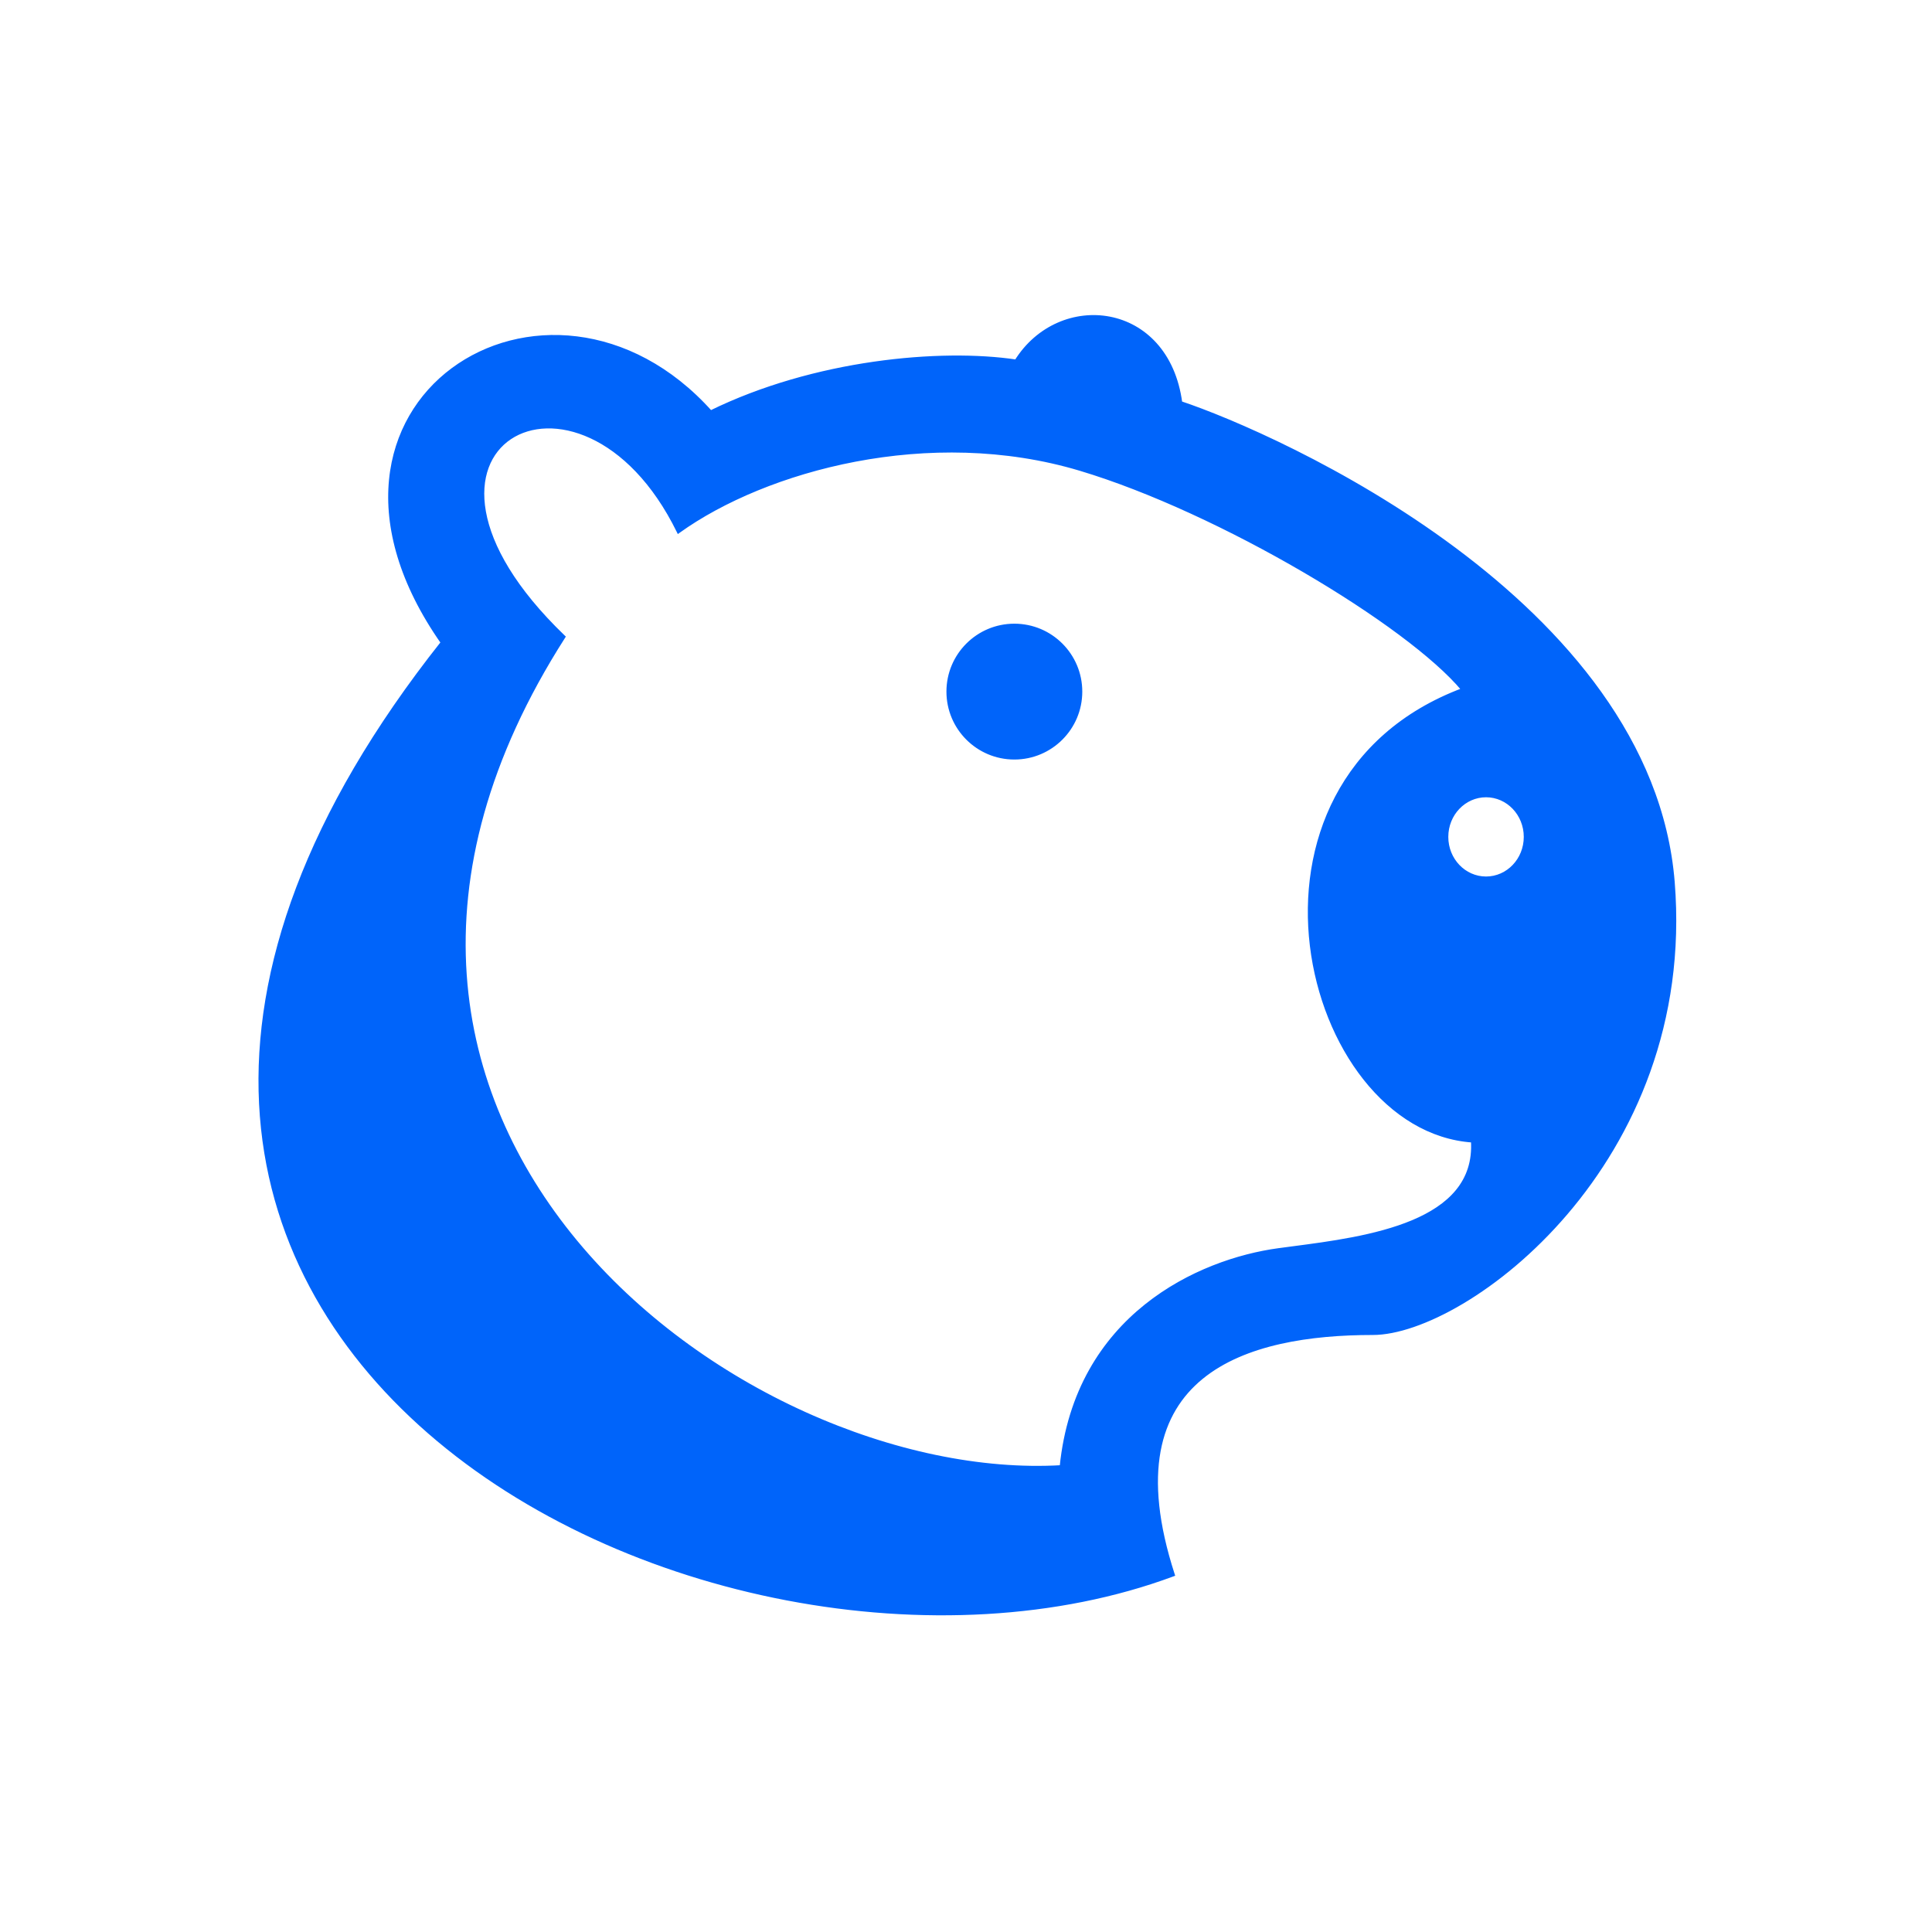 <svg width="512" height="512" viewBox="0 0 512 512" fill="none" xmlns="http://www.w3.org/2000/svg">
<path fill-rule="evenodd" clip-rule="evenodd" d="M310.815 417.284C188.315 462.784 -27.685 353.284 117.315 170.284C72.815 106.784 145.315 61.284 188.315 109.284C215.815 95.784 249.315 92.784 269.315 95.784C280.815 77.284 309.315 80.284 312.815 106.784C338.315 115.284 437.333 159.284 443.315 233.784C449.297 308.284 388.315 353.284 363.815 353.284C330.859 353.284 293.315 363.284 310.815 417.284ZM281.315 388.784C196.315 393.784 66.815 297.784 149.315 168.784C96.815 118.284 153.815 87.784 179.815 140.784C202.815 124.284 246.315 112.284 286.315 124.284C323.315 135.384 373.315 165.284 387.815 182.784C322.315 207.284 345.315 299.284 390.315 302.284C391.724 324.358 362.309 328.205 342.52 330.794C341.241 330.961 340.003 331.123 338.815 331.284C317.815 334.137 285.315 348.784 281.315 388.784ZM404.315 221.784C404.315 227.859 399.614 232.784 393.815 232.784C388.016 232.784 383.315 227.859 383.315 221.784C383.315 215.709 388.016 210.784 393.815 210.784C399.614 210.784 404.315 215.709 404.315 221.784ZM268.815 200.784C278.48 200.784 286.315 192.949 286.315 183.284C286.315 173.619 278.48 165.784 268.815 165.784C259.15 165.784 251.315 173.619 251.315 183.284C251.315 192.949 259.15 200.784 268.815 200.784Z" fill="#0064FA"/>
<path d="M117.315 170.284L117.707 170.595L117.939 170.303L117.725 169.997L117.315 170.284ZM310.815 417.284L310.989 417.753L311.439 417.586L311.291 417.13L310.815 417.284ZM188.315 109.284L187.943 109.618L188.196 109.9L188.536 109.733L188.315 109.284ZM269.315 95.784L269.241 96.279L269.566 96.328L269.74 96.048L269.315 95.784ZM312.815 106.784L312.32 106.85L312.361 107.16L312.657 107.259L312.815 106.784ZM443.315 233.784L442.817 233.824L443.315 233.784ZM149.315 168.784L149.736 169.054L149.957 168.708L149.662 168.424L149.315 168.784ZM281.315 388.784L281.345 389.283L281.77 389.258L281.813 388.834L281.315 388.784ZM179.815 140.784L179.366 141.004L179.627 141.535L180.107 141.191L179.815 140.784ZM286.315 124.284L286.459 123.806L286.459 123.806L286.315 124.284ZM387.815 182.784L387.99 183.253L388.649 183.006L388.2 182.465L387.815 182.784ZM390.315 302.284L390.814 302.252L390.786 301.815L390.348 301.785L390.315 302.284ZM342.52 330.794L342.585 331.289L342.585 331.289L342.52 330.794ZM338.815 331.284L338.748 330.789L338.748 330.789L338.815 331.284ZM116.924 169.974C80.623 215.788 66.871 257.06 68.652 292.505C70.433 327.954 87.749 357.496 113.424 379.849C164.745 424.527 249.562 440.569 310.989 417.753L310.641 416.816C249.569 439.5 165.135 423.541 114.081 379.095C88.569 356.885 71.416 327.583 69.651 292.454C67.885 257.321 81.508 216.281 117.707 170.595L116.924 169.974ZM188.688 108.951C167.028 84.773 137.865 84.093 119.705 97.57C110.627 104.308 104.316 114.574 103.091 127.166C101.866 139.755 105.728 154.621 116.906 170.571L117.725 169.997C106.652 154.197 102.889 139.564 104.086 127.262C105.283 114.963 111.441 104.949 120.301 98.373C138.016 85.226 166.602 85.796 187.943 109.618L188.688 108.951ZM269.39 95.29C249.296 92.276 215.693 95.287 188.095 108.835L188.536 109.733C215.938 96.281 249.334 93.293 269.241 96.279L269.39 95.29ZM313.311 106.719C311.535 93.275 303.39 85.713 294.161 83.918C284.955 82.129 274.749 86.096 268.891 95.52L269.74 96.048C275.381 86.973 285.175 83.19 293.97 84.9C302.741 86.606 310.595 93.794 312.32 106.85L313.311 106.719ZM443.814 233.744C440.805 196.278 414.413 166.538 385.683 145.133C356.942 123.72 325.762 110.573 312.973 106.31L312.657 107.259C325.368 111.496 356.448 124.599 385.086 145.935C413.736 167.281 439.843 196.791 442.817 233.824L443.814 233.744ZM363.815 353.784C370.069 353.784 378.565 350.923 387.669 345.519C396.787 340.107 406.561 332.118 415.376 321.796C433.008 301.15 446.817 271.148 443.814 233.744L442.817 233.824C445.795 270.921 432.104 300.668 414.616 321.147C405.87 331.388 396.179 339.305 387.159 344.659C378.125 350.021 369.812 352.784 363.815 352.784V353.784ZM311.291 417.13C306.932 403.68 306.017 393.018 307.571 384.594C309.123 376.182 313.141 369.973 318.711 365.421C329.885 356.289 347.353 353.784 363.815 353.784V352.784C347.321 352.784 329.54 355.279 318.078 364.647C312.33 369.345 308.183 375.762 306.588 384.412C304.994 393.051 305.949 403.889 310.34 417.438L311.291 417.13ZM148.894 168.515C128.22 200.841 120.808 231.134 122.684 258.319C124.559 285.501 135.718 309.536 152.117 329.353C184.9 368.967 238.675 391.793 281.345 389.283L281.286 388.285C238.955 390.775 185.481 368.101 152.888 328.715C136.6 309.033 125.54 285.192 123.681 258.25C121.822 231.31 129.16 201.227 149.736 169.054L148.894 168.515ZM180.264 140.564C173.725 127.234 165.213 119.108 156.909 115.245C148.61 111.385 140.496 111.781 134.85 115.556C129.186 119.343 126.123 126.449 127.784 135.739C129.442 145.013 135.8 156.478 148.969 169.145L149.662 168.424C136.58 155.84 130.376 144.555 128.768 135.563C127.164 126.588 130.132 119.913 135.406 116.387C140.697 112.85 148.427 112.403 156.487 116.152C164.542 119.898 172.905 127.834 179.366 141.004L180.264 140.564ZM286.459 123.806C246.295 111.756 202.636 123.798 179.524 140.378L180.107 141.191C202.995 124.771 246.336 112.813 286.172 124.763L286.459 123.806ZM388.2 182.465C380.89 173.643 364.699 161.756 345.755 150.703C326.796 139.64 305.009 129.37 286.459 123.806L286.172 124.763C304.622 130.299 326.335 140.529 345.251 151.566C364.182 162.612 380.24 174.426 387.43 183.103L388.2 182.465ZM390.348 301.785C379.274 301.047 369.519 294.832 362.121 285.482C354.723 276.131 349.708 263.674 348.124 250.537C344.958 224.273 355.505 195.404 387.99 183.253L387.64 182.316C354.625 194.665 343.923 224.046 347.131 250.657C348.735 263.958 353.814 276.593 361.337 286.102C368.861 295.612 378.856 302.021 390.282 302.783L390.348 301.785ZM342.585 331.289C352.463 329.997 364.835 328.383 374.56 324.307C379.428 322.267 383.672 319.595 386.611 316.004C389.561 312.399 391.174 307.895 390.814 302.252L389.816 302.316C390.161 307.71 388.625 311.965 385.837 315.37C383.039 318.789 378.957 321.38 374.174 323.385C364.596 327.398 352.366 329.002 342.455 330.298L342.585 331.289ZM338.883 331.78C340.069 331.619 341.306 331.457 342.585 331.289L342.455 330.298C341.177 330.465 339.937 330.627 338.748 330.789L338.883 331.78ZM281.813 388.834C285.78 349.163 317.996 334.617 338.883 331.78L338.748 330.789C317.634 333.657 284.851 348.406 280.818 388.735L281.813 388.834ZM393.815 233.284C399.912 233.284 404.815 228.113 404.815 221.784H403.815C403.815 227.605 399.316 232.284 393.815 232.284V233.284ZM382.815 221.784C382.815 228.113 387.718 233.284 393.815 233.284V232.284C388.314 232.284 383.815 227.605 383.815 221.784H382.815ZM393.815 210.284C387.718 210.284 382.815 215.455 382.815 221.784H383.815C383.815 215.963 388.314 211.284 393.815 211.284V210.284ZM404.815 221.784C404.815 215.455 399.912 210.284 393.815 210.284V211.284C399.316 211.284 403.815 215.963 403.815 221.784H404.815ZM285.815 183.284C285.815 192.673 278.204 200.284 268.815 200.284V201.284C278.756 201.284 286.815 193.225 286.815 183.284H285.815ZM268.815 166.284C278.204 166.284 285.815 173.895 285.815 183.284H286.815C286.815 173.343 278.756 165.284 268.815 165.284V166.284ZM251.815 183.284C251.815 173.895 259.426 166.284 268.815 166.284V165.284C258.874 165.284 250.815 173.343 250.815 183.284H251.815ZM268.815 200.284C259.426 200.284 251.815 192.673 251.815 183.284H250.815C250.815 193.225 258.874 201.284 268.815 201.284V200.284Z" fill="#0064FA"/>
</svg>
